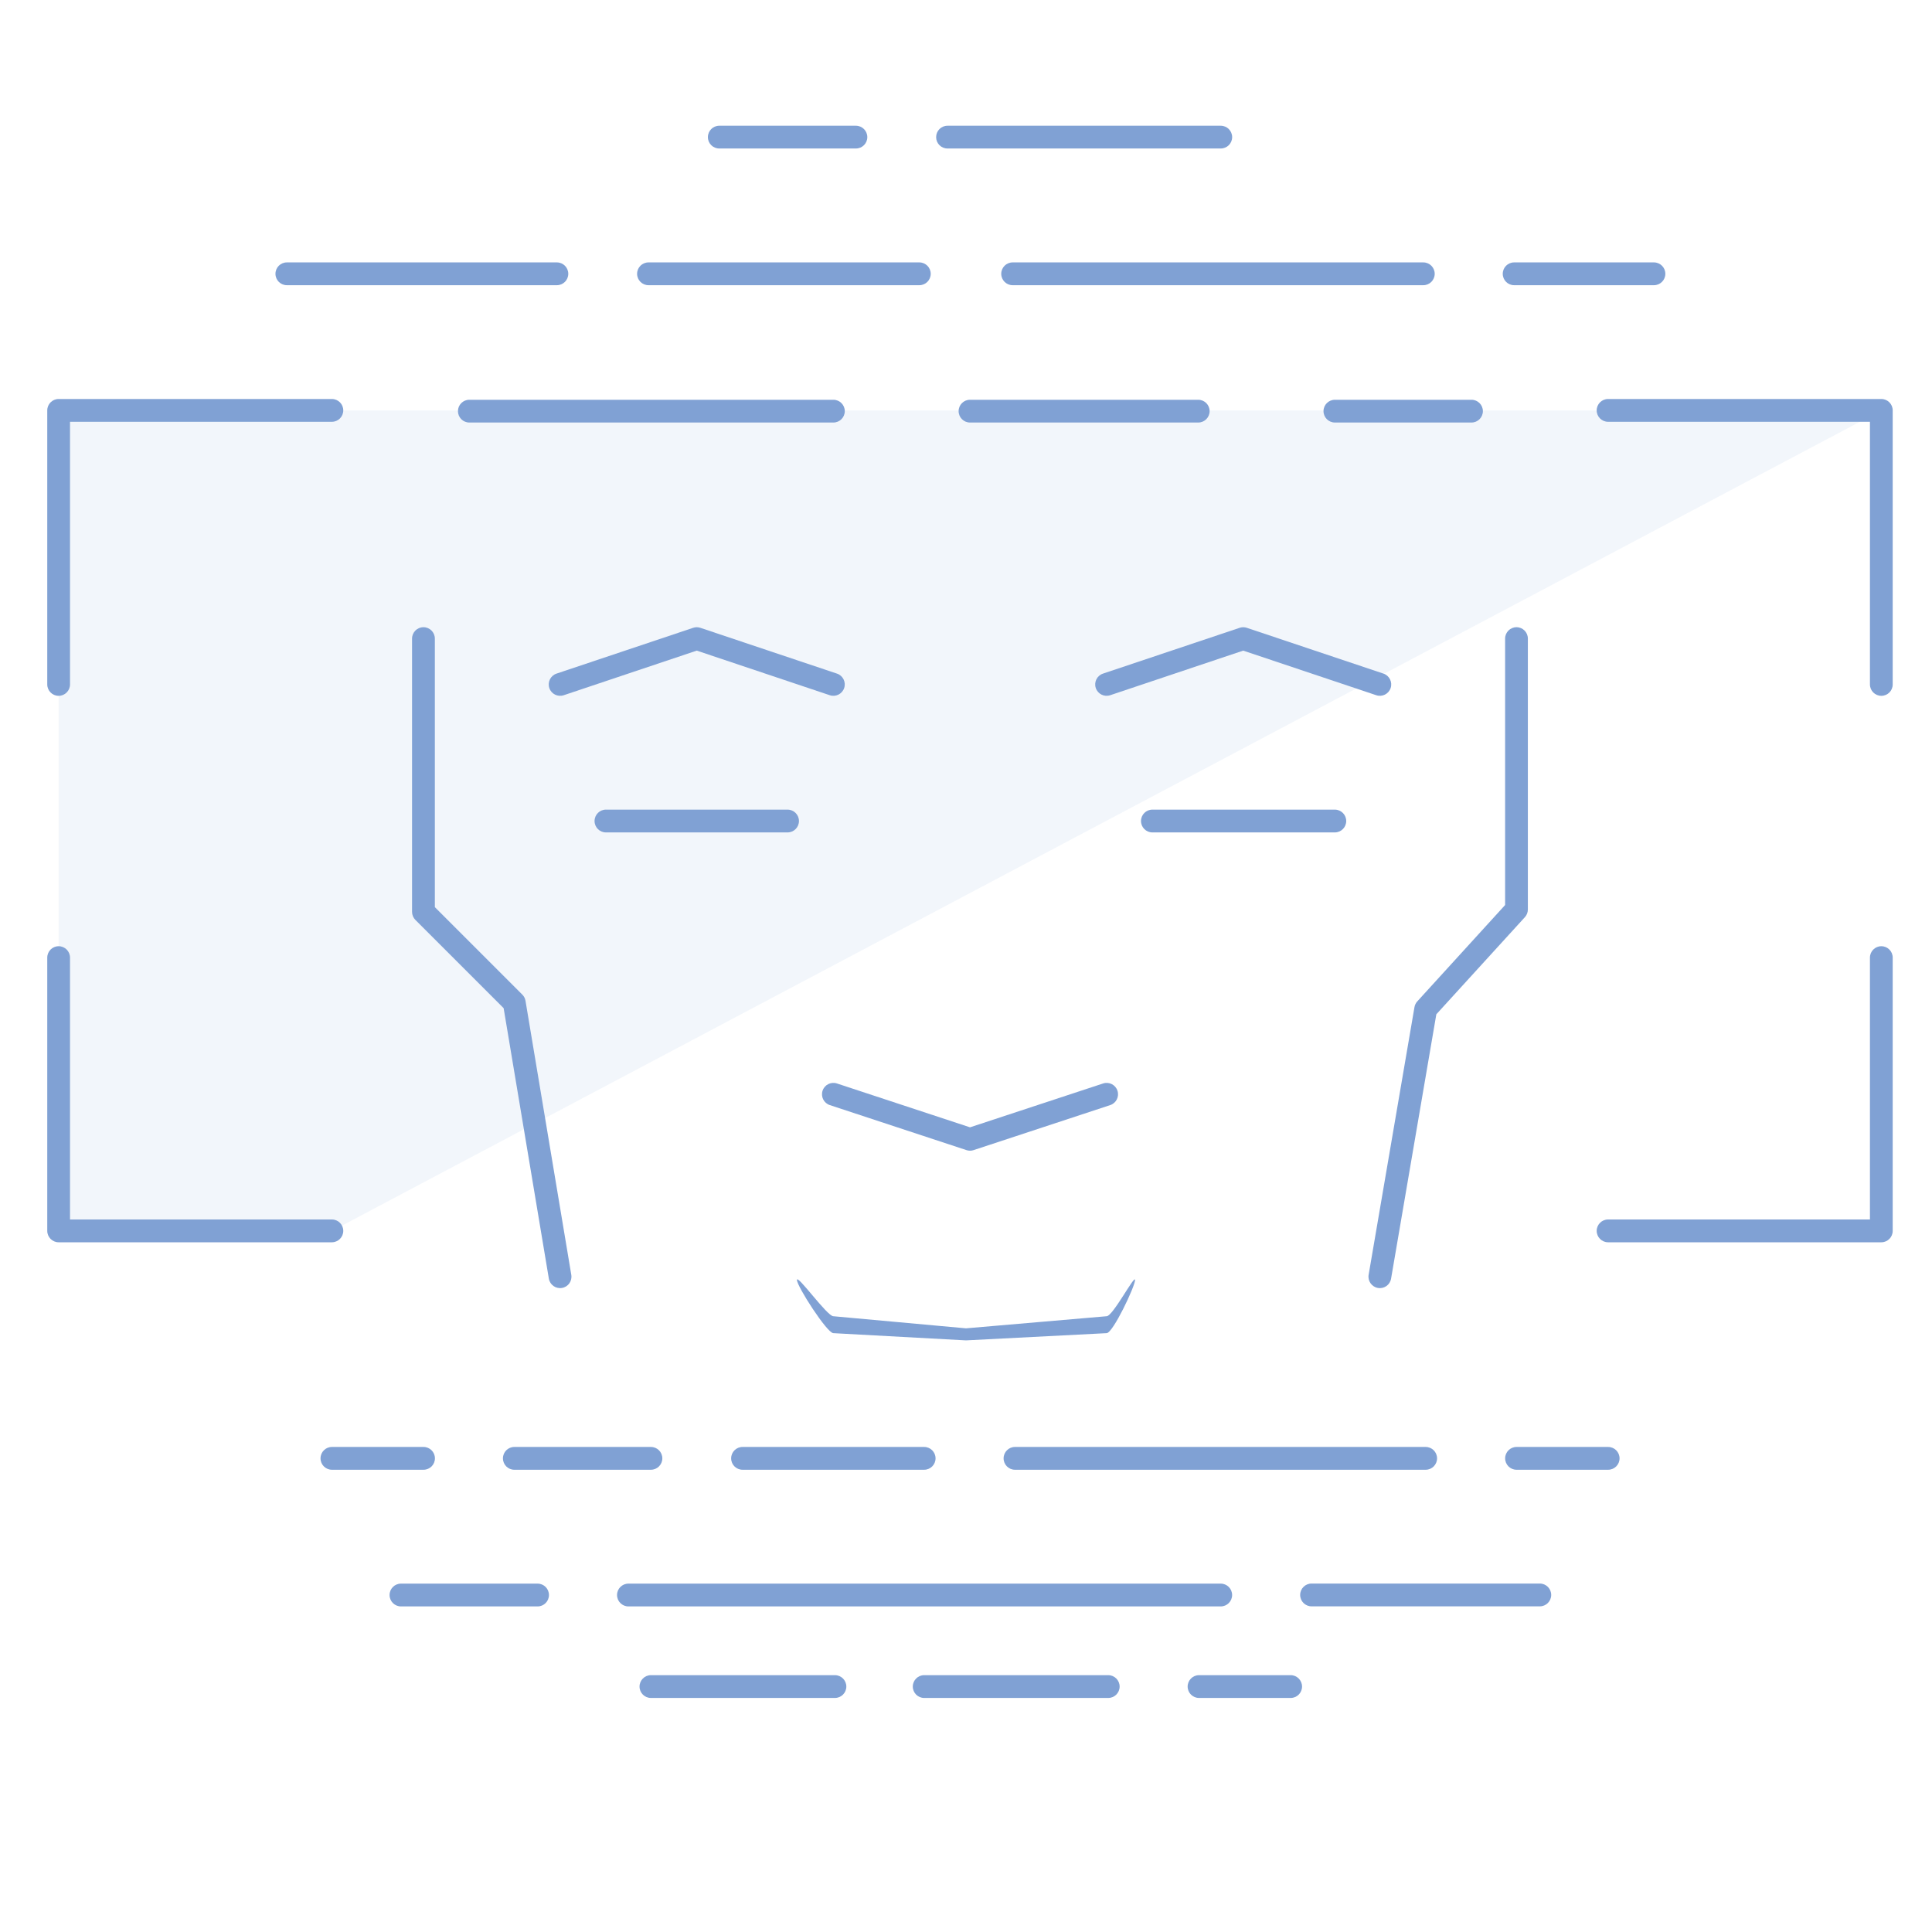 <svg width="50" height="50" viewBox="0 0 50 50" fill="none" xmlns="http://www.w3.org/2000/svg">
<path opacity="0.1" d="M8.589 31.857H1.518V10.621H48.69L8.589 31.857Z" fill="#80A1D4"/>
<path fill-rule="evenodd" clip-rule="evenodd" d="M15.387 21.248C15.387 21.085 15.519 20.953 15.681 20.953H20.382C20.545 20.953 20.677 21.085 20.677 21.248C20.677 21.411 20.545 21.543 20.382 21.543H15.681C15.519 21.543 15.387 21.411 15.387 21.248Z" fill="#80A1D4"/>
<path fill-rule="evenodd" clip-rule="evenodd" d="M29.529 21.248C29.529 21.085 29.661 20.953 29.824 20.953H34.545C34.708 20.953 34.84 21.085 34.84 21.248C34.84 21.411 34.708 21.543 34.545 21.543H29.824C29.661 21.543 29.529 21.411 29.529 21.248Z" fill="#80A1D4"/>
<path fill-rule="evenodd" clip-rule="evenodd" d="M20.625 33.126C20.625 32.963 21.405 34.064 21.567 34.064L25 34.377L28.639 34.064C28.802 34.064 29.375 32.964 29.375 33.127C29.375 33.289 28.802 34.502 28.639 34.502L25 34.689L21.567 34.502C21.405 34.502 20.625 33.289 20.625 33.126Z" fill="#80A1D4"/>
<path fill-rule="evenodd" clip-rule="evenodd" d="M21.288 28.228C21.339 28.073 21.506 27.989 21.66 28.04L25.104 29.175L28.548 28.04C28.702 27.989 28.869 28.073 28.92 28.228C28.971 28.383 28.887 28.549 28.732 28.6L25.196 29.765C25.137 29.785 25.072 29.785 25.012 29.765L21.476 28.6C21.321 28.549 21.237 28.383 21.288 28.228Z" fill="#80A1D4"/>
<path fill-rule="evenodd" clip-rule="evenodd" d="M17.938 16.248C17.999 16.227 18.065 16.227 18.126 16.248L21.661 17.433C21.816 17.485 21.899 17.652 21.847 17.806C21.795 17.961 21.628 18.044 21.474 17.992L18.032 16.838L14.59 17.992C14.435 18.044 14.268 17.961 14.216 17.806C14.165 17.652 14.248 17.485 14.402 17.433L17.938 16.248Z" fill="#80A1D4"/>
<path fill-rule="evenodd" clip-rule="evenodd" d="M32.081 16.248C32.142 16.227 32.207 16.227 32.268 16.248L35.804 17.433C35.958 17.485 36.041 17.652 35.99 17.806C35.938 17.961 35.771 18.044 35.617 17.992L32.174 16.838L28.732 17.992C28.578 18.044 28.411 17.961 28.359 17.806C28.307 17.652 28.39 17.485 28.545 17.433L32.081 16.248Z" fill="#80A1D4"/>
<path fill-rule="evenodd" clip-rule="evenodd" d="M1.223 10.621C1.223 10.458 1.355 10.326 1.517 10.326H8.589C8.752 10.326 8.884 10.458 8.884 10.621C8.884 10.784 8.752 10.916 8.589 10.916H1.812V17.713C1.812 17.876 1.68 18.008 1.517 18.008C1.355 18.008 1.223 17.876 1.223 17.713V10.621Z" fill="#80A1D4"/>
<path fill-rule="evenodd" clip-rule="evenodd" d="M1.517 24.488C1.68 24.488 1.812 24.62 1.812 24.783V31.56H8.589C8.752 31.56 8.884 31.692 8.884 31.855C8.884 32.017 8.752 32.15 8.589 32.15H1.517C1.355 32.15 1.223 32.017 1.223 31.855V24.783C1.223 24.62 1.355 24.488 1.517 24.488Z" fill="#80A1D4"/>
<path fill-rule="evenodd" clip-rule="evenodd" d="M41.322 10.621C41.322 10.458 41.454 10.326 41.617 10.326H48.689C48.852 10.326 48.983 10.458 48.983 10.621V17.713C48.983 17.876 48.852 18.008 48.689 18.008C48.526 18.008 48.394 17.876 48.394 17.713V10.916H41.617C41.454 10.916 41.322 10.784 41.322 10.621Z" fill="#80A1D4"/>
<path fill-rule="evenodd" clip-rule="evenodd" d="M48.689 24.488C48.852 24.488 48.983 24.62 48.983 24.783V31.855C48.983 32.017 48.852 32.15 48.689 32.15H41.617C41.454 32.15 41.322 32.017 41.322 31.855C41.322 31.692 41.454 31.56 41.617 31.56H48.394V24.783C48.394 24.62 48.526 24.488 48.689 24.488Z" fill="#80A1D4"/>
<path fill-rule="evenodd" clip-rule="evenodd" d="M11.852 10.64C11.852 10.478 11.983 10.346 12.146 10.346H21.568C21.731 10.346 21.863 10.478 21.863 10.64C21.863 10.803 21.731 10.935 21.568 10.935H12.146C11.983 10.935 11.852 10.803 11.852 10.64Z" fill="#80A1D4"/>
<path fill-rule="evenodd" clip-rule="evenodd" d="M25.973 37.742C25.973 37.579 26.105 37.447 26.267 37.447H36.896C37.059 37.447 37.191 37.579 37.191 37.742C37.191 37.905 37.059 38.037 36.896 38.037H26.267C26.105 38.037 25.973 37.905 25.973 37.742Z" fill="#80A1D4"/>
<path fill-rule="evenodd" clip-rule="evenodd" d="M18.922 37.742C18.922 37.579 19.054 37.447 19.217 37.447H23.917C24.08 37.447 24.212 37.579 24.212 37.742C24.212 37.905 24.08 38.037 23.917 38.037H19.217C19.054 38.037 18.922 37.905 18.922 37.742Z" fill="#80A1D4"/>
<path fill-rule="evenodd" clip-rule="evenodd" d="M30.736 43.648C30.736 43.486 30.868 43.353 31.031 43.353H33.402C33.565 43.353 33.697 43.486 33.697 43.648C33.697 43.811 33.565 43.943 33.402 43.943H31.031C30.868 43.943 30.736 43.811 30.736 43.648Z" fill="#80A1D4"/>
<path fill-rule="evenodd" clip-rule="evenodd" d="M23.623 43.648C23.623 43.486 23.755 43.353 23.918 43.353H28.681C28.844 43.353 28.976 43.486 28.976 43.648C28.976 43.811 28.844 43.943 28.681 43.943H23.918C23.755 43.943 23.623 43.811 23.623 43.648Z" fill="#80A1D4"/>
<path fill-rule="evenodd" clip-rule="evenodd" d="M16.551 43.648C16.551 43.486 16.683 43.353 16.846 43.353H21.608C21.771 43.353 21.903 43.486 21.903 43.648C21.903 43.811 21.771 43.943 21.608 43.943H16.846C16.683 43.943 16.551 43.811 16.551 43.648Z" fill="#80A1D4"/>
<path fill-rule="evenodd" clip-rule="evenodd" d="M7.129 7.086C7.129 6.923 7.261 6.791 7.424 6.791H14.412C14.575 6.791 14.707 6.923 14.707 7.086C14.707 7.249 14.575 7.381 14.412 7.381H7.424C7.261 7.381 7.129 7.249 7.129 7.086Z" fill="#80A1D4"/>
<path fill-rule="evenodd" clip-rule="evenodd" d="M24.809 10.64C24.809 10.478 24.941 10.346 25.103 10.346H31.01C31.173 10.346 31.305 10.478 31.305 10.64C31.305 10.803 31.173 10.935 31.01 10.935H25.103C24.941 10.935 24.809 10.803 24.809 10.64Z" fill="#80A1D4"/>
<path fill-rule="evenodd" clip-rule="evenodd" d="M34.252 10.64C34.252 10.478 34.384 10.346 34.547 10.346H38.083C38.245 10.346 38.377 10.478 38.377 10.64C38.377 10.803 38.245 10.935 38.083 10.935H34.547C34.384 10.935 34.252 10.803 34.252 10.64Z" fill="#80A1D4"/>
<path fill-rule="evenodd" clip-rule="evenodd" d="M16.488 7.086C16.488 6.923 16.62 6.791 16.783 6.791H23.792C23.955 6.791 24.087 6.923 24.087 7.086C24.087 7.249 23.955 7.381 23.792 7.381H16.783C16.62 7.381 16.488 7.249 16.488 7.086Z" fill="#80A1D4"/>
<path fill-rule="evenodd" clip-rule="evenodd" d="M25.912 7.086C25.912 6.923 26.044 6.791 26.207 6.791H36.835C36.998 6.791 37.13 6.923 37.13 7.086C37.13 7.249 36.998 7.381 36.835 7.381H26.207C26.044 7.381 25.912 7.249 25.912 7.086Z" fill="#80A1D4"/>
<path fill-rule="evenodd" clip-rule="evenodd" d="M33.648 41.277C33.648 41.114 33.78 40.982 33.943 40.982H39.85C40.013 40.982 40.145 41.114 40.145 41.277C40.145 41.44 40.013 41.572 39.85 41.572H33.943C33.78 41.572 33.648 41.44 33.648 41.277Z" fill="#80A1D4"/>
<path fill-rule="evenodd" clip-rule="evenodd" d="M15.969 41.279C15.969 41.116 16.101 40.984 16.264 40.984H31.592C31.755 40.984 31.887 41.116 31.887 41.279C31.887 41.442 31.755 41.574 31.592 41.574H16.264C16.101 41.574 15.969 41.442 15.969 41.279Z" fill="#80A1D4"/>
<path fill-rule="evenodd" clip-rule="evenodd" d="M24.227 3.549C24.227 3.386 24.358 3.254 24.521 3.254H31.593C31.756 3.254 31.888 3.386 31.888 3.549C31.888 3.712 31.756 3.843 31.593 3.843H24.521C24.358 3.843 24.227 3.712 24.227 3.549Z" fill="#80A1D4"/>
<path fill-rule="evenodd" clip-rule="evenodd" d="M18.32 3.549C18.32 3.386 18.452 3.254 18.615 3.254H22.151C22.314 3.254 22.446 3.386 22.446 3.549C22.446 3.712 22.314 3.843 22.151 3.843H18.615C18.452 3.843 18.32 3.712 18.32 3.549Z" fill="#80A1D4"/>
<path fill-rule="evenodd" clip-rule="evenodd" d="M38.891 7.086C38.891 6.923 39.023 6.791 39.185 6.791H42.804C42.967 6.791 43.099 6.923 43.099 7.086C43.099 7.249 42.967 7.381 42.804 7.381H39.185C39.023 7.381 38.891 7.249 38.891 7.086Z" fill="#80A1D4"/>
<path fill-rule="evenodd" clip-rule="evenodd" d="M10.082 41.279C10.082 41.116 10.214 40.984 10.377 40.984H13.913C14.075 40.984 14.207 41.116 14.207 41.279C14.207 41.442 14.075 41.574 13.913 41.574H10.377C10.214 41.574 10.082 41.442 10.082 41.279Z" fill="#80A1D4"/>
<path fill-rule="evenodd" clip-rule="evenodd" d="M38.953 37.742C38.953 37.579 39.085 37.447 39.248 37.447H41.619C41.782 37.447 41.914 37.579 41.914 37.742C41.914 37.905 41.782 38.037 41.619 38.037H39.248C39.085 38.037 38.953 37.905 38.953 37.742Z" fill="#80A1D4"/>
<path fill-rule="evenodd" clip-rule="evenodd" d="M8.295 37.742C8.295 37.579 8.427 37.447 8.59 37.447H10.961C11.124 37.447 11.256 37.579 11.256 37.742C11.256 37.905 11.124 38.037 10.961 38.037H8.59C8.427 38.037 8.295 37.905 8.295 37.742Z" fill="#80A1D4"/>
<path fill-rule="evenodd" clip-rule="evenodd" d="M13.016 37.742C13.016 37.579 13.148 37.447 13.31 37.447H16.846C17.009 37.447 17.141 37.579 17.141 37.742C17.141 37.905 17.009 38.037 16.846 38.037H13.31C13.148 38.037 13.016 37.905 13.016 37.742Z" fill="#80A1D4"/>
<path fill-rule="evenodd" clip-rule="evenodd" d="M39.247 16.232C39.41 16.232 39.541 16.364 39.541 16.527V23.537C39.541 23.61 39.514 23.681 39.465 23.735L37.172 26.25L36.001 33.091C35.974 33.252 35.822 33.36 35.661 33.332C35.501 33.305 35.393 33.152 35.42 32.992L36.606 26.066C36.615 26.01 36.641 25.959 36.678 25.917L38.952 23.422V16.527C38.952 16.364 39.084 16.232 39.247 16.232Z" fill="#80A1D4"/>
<path fill-rule="evenodd" clip-rule="evenodd" d="M10.959 16.232C11.122 16.232 11.254 16.364 11.254 16.527V23.477L13.518 25.741C13.561 25.784 13.59 25.84 13.6 25.901L14.785 32.993C14.812 33.154 14.704 33.306 14.543 33.332C14.383 33.359 14.231 33.251 14.204 33.09L13.034 26.091L10.75 23.807C10.695 23.752 10.664 23.677 10.664 23.599V16.527C10.664 16.364 10.796 16.232 10.959 16.232Z" fill="#80A1D4"/>
</svg>
